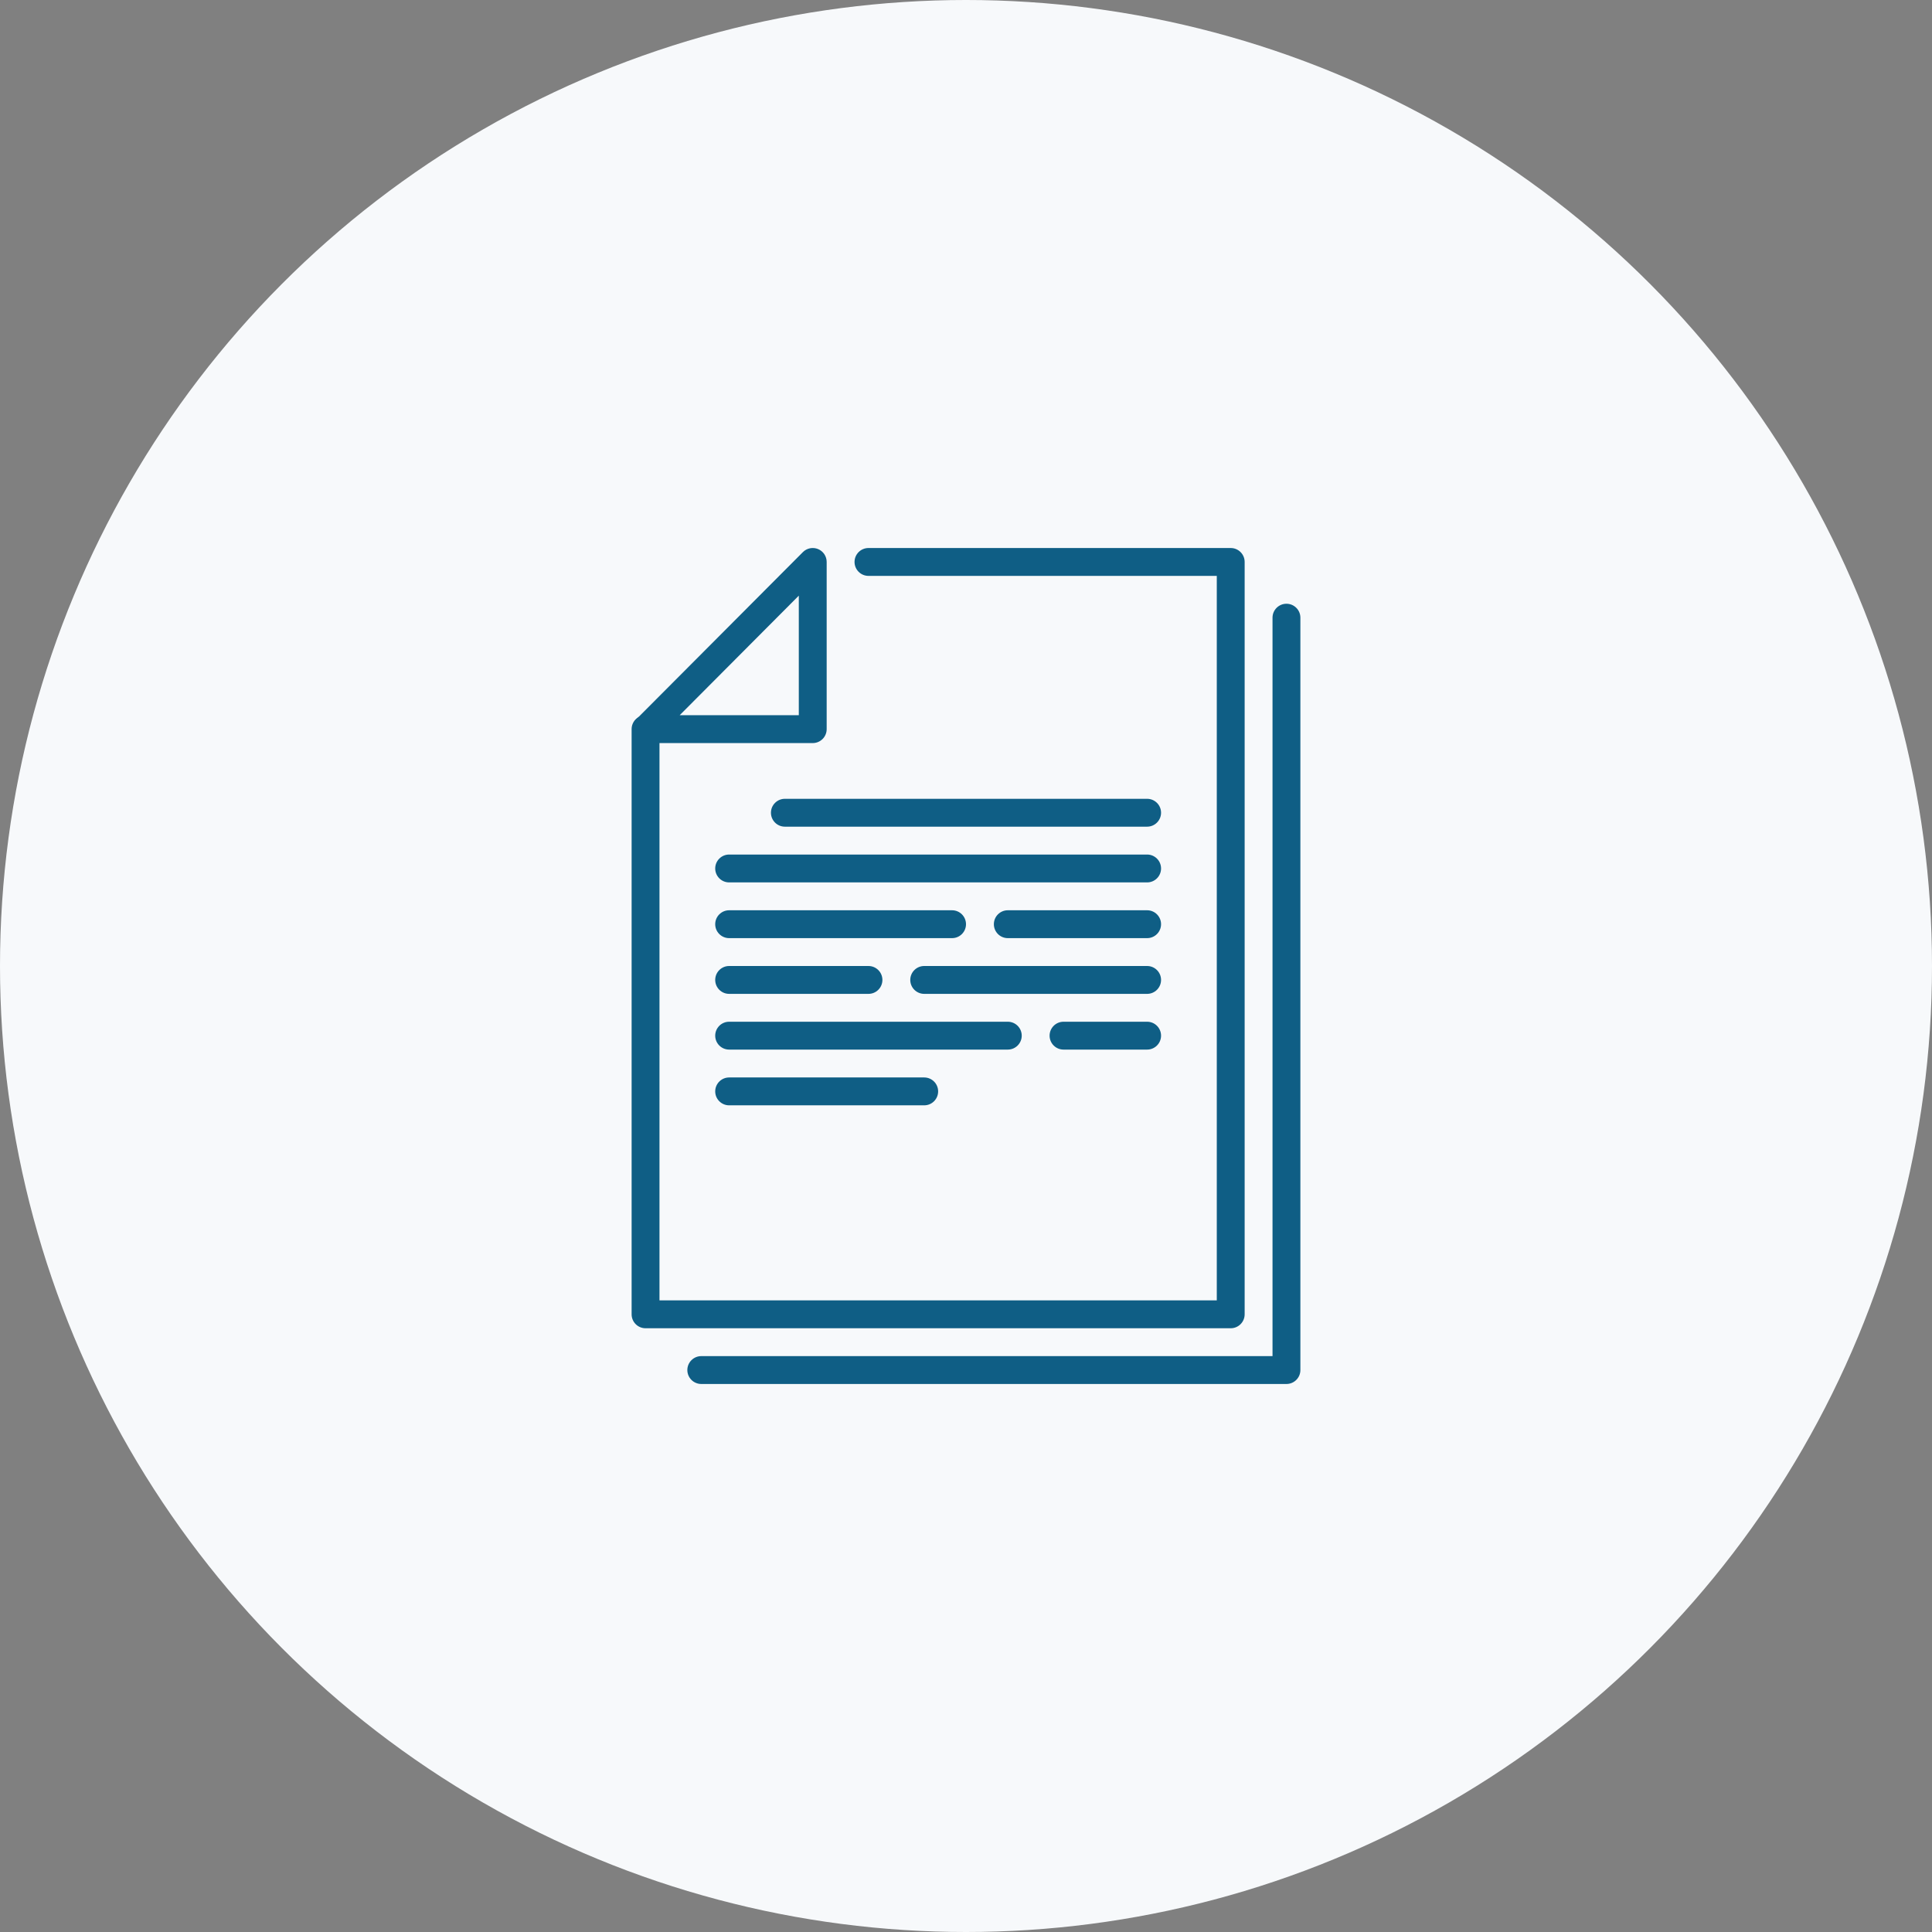 <svg width="52" height="52" viewBox="0 0 52 52" fill="none" xmlns="http://www.w3.org/2000/svg">
<rect x="0" y="0" width="52" height="52" fill="#808080" stroke="none"/>
<circle cx="26" cy="26" r="26" fill="#F7F9FB"/>
<path d="M34.625 37.25H18.875C18.668 37.25 18.5 37.082 18.5 36.875C18.5 36.668 18.668 36.5 18.875 36.5H34.25V16.625C34.25 16.418 34.418 16.25 34.625 16.25C34.832 16.25 35 16.418 35 16.625V36.875C35 37.082 34.832 37.25 34.625 37.25Z" fill="#0F5E85"/>
<path d="M33.125 35.75H17.375C17.168 35.75 17 35.582 17 35.375V19.625C17 19.418 17.168 19.25 17.375 19.25C17.582 19.25 17.75 19.418 17.75 19.625V35H32.75V15.5H23.375C23.168 15.5 23 15.332 23 15.125C23 14.918 23.168 14.75 23.375 14.75H33.125C33.332 14.75 33.5 14.918 33.5 15.125V35.375C33.5 35.582 33.332 35.75 33.125 35.75Z" fill="#0F5E85"/>
<path d="M21.875 20H17.391C17.239 20 17.103 19.909 17.045 19.768C16.986 19.629 17.019 19.468 17.125 19.36L21.61 14.86C21.717 14.752 21.879 14.721 22.018 14.778C22.159 14.836 22.25 14.973 22.25 15.125V19.625C22.25 19.832 22.082 20 21.875 20ZM18.294 19.25H21.5V16.032L18.294 19.25ZM19.625 25.25H25.625C25.832 25.25 26 25.082 26 24.875C26 24.668 25.832 24.5 25.625 24.5H19.625C19.418 24.5 19.25 24.668 19.25 24.875C19.25 25.082 19.418 25.25 19.625 25.25ZM19.625 26.75H23.375C23.582 26.75 23.75 26.582 23.75 26.375C23.75 26.168 23.582 26 23.375 26H19.625C19.418 26 19.25 26.168 19.25 26.375C19.25 26.582 19.418 26.75 19.625 26.75ZM24.875 26.75H30.875C31.082 26.75 31.25 26.582 31.25 26.375C31.25 26.168 31.082 26 30.875 26H24.875C24.668 26 24.5 26.168 24.5 26.375C24.5 26.582 24.668 26.75 24.875 26.75ZM19.625 29.75H24.875C25.082 29.75 25.25 29.582 25.25 29.375C25.25 29.168 25.082 29 24.875 29H19.625C19.418 29 19.25 29.168 19.25 29.375C19.25 29.582 19.418 29.75 19.625 29.75ZM19.625 28.25H27.125C27.332 28.25 27.5 28.082 27.5 27.875C27.5 27.668 27.332 27.5 27.125 27.5H19.625C19.418 27.5 19.25 27.668 19.25 27.875C19.25 28.082 19.418 28.25 19.625 28.25ZM28.625 28.25H30.875C31.082 28.25 31.25 28.082 31.25 27.875C31.25 27.668 31.082 27.5 30.875 27.5H28.625C28.418 27.5 28.25 27.668 28.25 27.875C28.25 28.082 28.418 28.25 28.625 28.25ZM27.125 25.25H30.875C31.082 25.25 31.25 25.082 31.25 24.875C31.25 24.668 31.082 24.5 30.875 24.5H27.125C26.918 24.5 26.75 24.668 26.75 24.875C26.75 25.082 26.918 25.25 27.125 25.25ZM21.125 22.25H30.875C31.082 22.25 31.25 22.082 31.25 21.875C31.25 21.668 31.082 21.5 30.875 21.5H21.125C20.918 21.5 20.75 21.668 20.75 21.875C20.75 22.082 20.918 22.25 21.125 22.25ZM19.625 23.75H30.875C31.082 23.75 31.25 23.582 31.25 23.375C31.25 23.168 31.082 23 30.875 23H19.625C19.418 23 19.25 23.168 19.25 23.375C19.25 23.582 19.418 23.75 19.625 23.75Z" fill="#0F5E85"/>
</svg>
